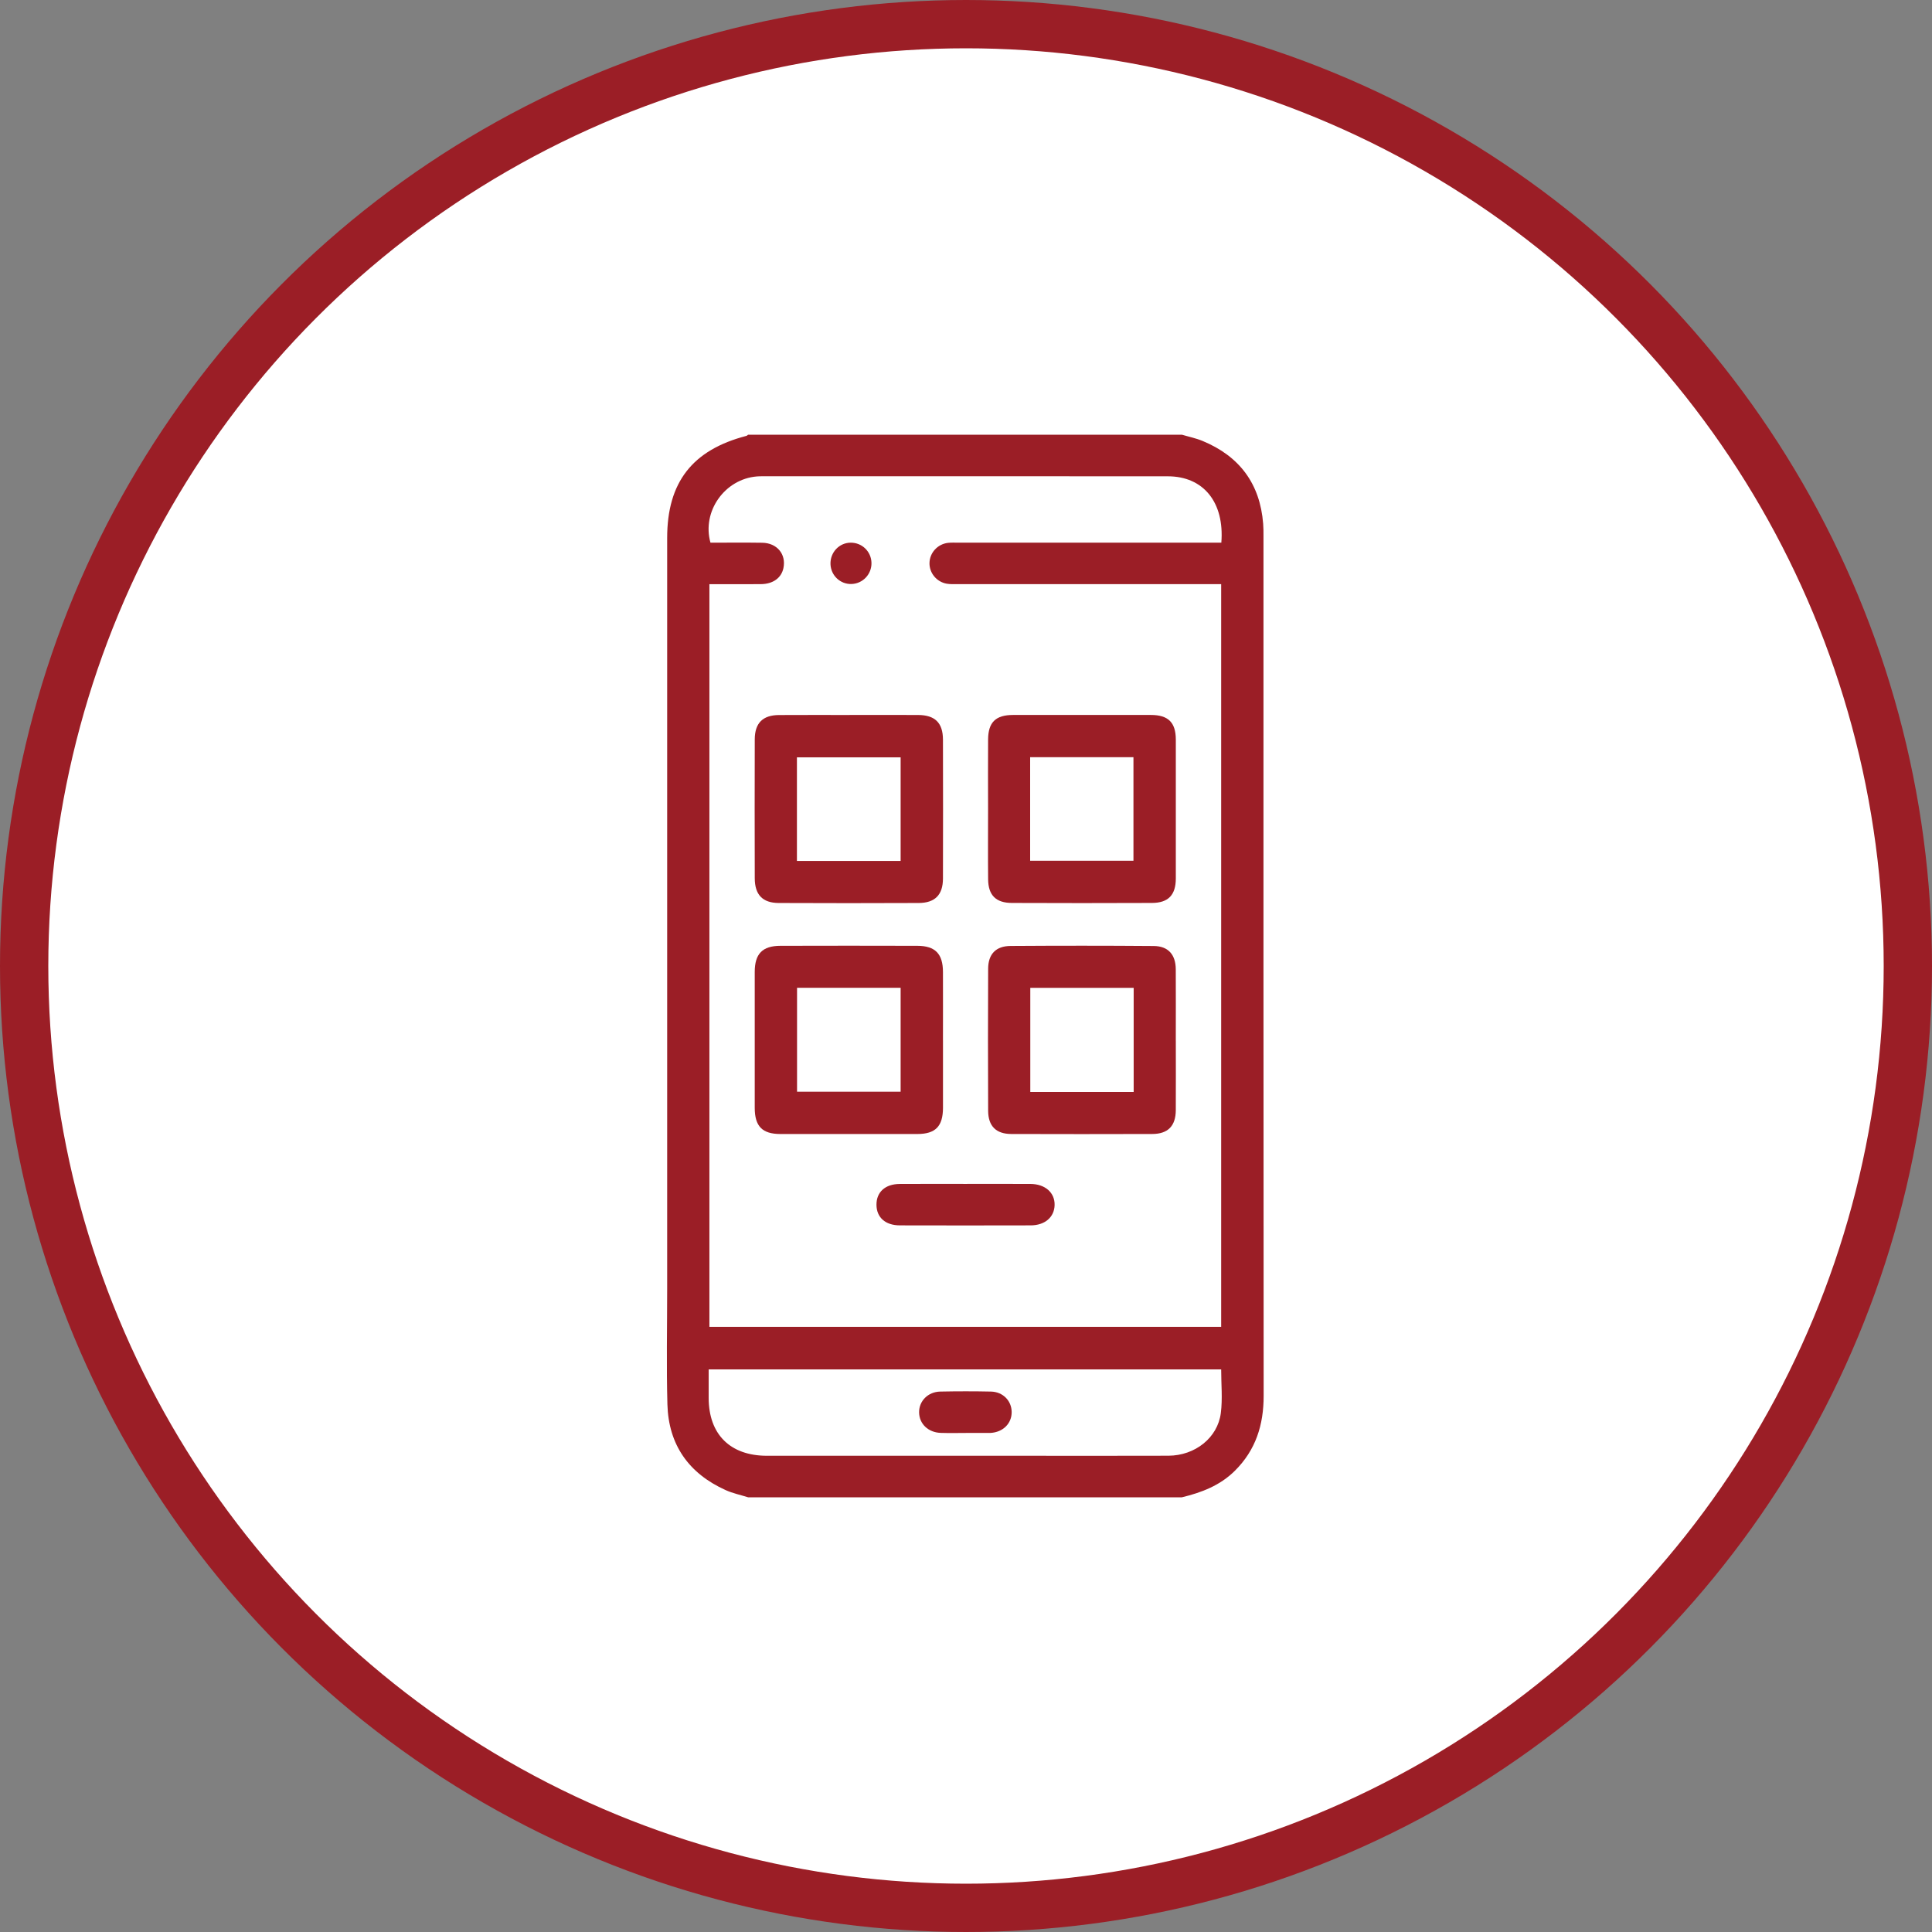 <svg width="80" height="80" viewBox="0 0 80 80" fill="none" xmlns="http://www.w3.org/2000/svg">
<rect x="0" y="0" width="80" height="80" fill="#808080" stroke="none"/>
<circle cx="40" cy="40" r="39" fill="white" stroke="#9B1E26" stroke-width="2"/>
<g clip-path="url(#clip0_106_120)">
<path d="M30.977 62C30.666 61.902 30.341 61.835 30.047 61.702C28.522 61.013 27.682 59.828 27.636 58.153C27.593 56.564 27.626 54.974 27.626 53.384C27.626 43.015 27.626 32.645 27.626 22.276C27.626 19.97 28.668 18.63 30.909 18.048C30.934 18.041 30.954 18.016 30.977 18C36.966 18 42.953 18 48.94 18C49.226 18.085 49.523 18.145 49.797 18.259C51.325 18.892 52.176 20.03 52.305 21.688C52.319 21.86 52.318 22.031 52.318 22.203C52.318 34.068 52.315 45.931 52.325 57.796C52.326 59.002 51.998 60.044 51.132 60.903C50.52 61.511 49.755 61.803 48.94 62H30.977ZM50.566 54.94V24.188C50.362 24.188 50.192 24.188 50.022 24.188C46.571 24.188 43.119 24.188 39.667 24.188C39.51 24.188 39.349 24.196 39.197 24.169C38.78 24.093 38.482 23.725 38.488 23.317C38.494 22.89 38.823 22.527 39.259 22.478C39.401 22.463 39.545 22.471 39.689 22.471C43.155 22.471 46.621 22.471 50.087 22.471C50.251 22.471 50.415 22.471 50.573 22.471C50.706 20.795 49.83 19.724 48.358 19.723C42.773 19.718 37.187 19.721 31.602 19.721C31.516 19.721 31.43 19.721 31.344 19.728C30.006 19.836 29.056 21.18 29.419 22.471C30.131 22.471 30.846 22.463 31.562 22.474C32.18 22.484 32.56 22.953 32.44 23.525C32.354 23.93 32.012 24.182 31.509 24.188C30.799 24.194 30.087 24.189 29.375 24.189V54.942H50.566V54.94ZM50.566 56.703H29.345C29.345 57.119 29.345 57.505 29.345 57.89C29.347 59.395 30.238 60.28 31.756 60.28C35.279 60.281 38.803 60.28 42.326 60.28C44.346 60.28 46.365 60.285 48.385 60.278C49.485 60.273 50.422 59.535 50.552 58.51C50.627 57.922 50.566 57.316 50.566 56.702V56.703Z" fill="#9B1E26"/>
<path d="M35.177 29.605C36.123 29.605 37.067 29.602 38.012 29.606C38.715 29.608 39.044 29.928 39.046 30.627C39.051 32.545 39.051 34.463 39.046 36.381C39.044 37.054 38.716 37.388 38.042 37.391C36.11 37.399 34.177 37.4 32.244 37.391C31.577 37.388 31.255 37.049 31.253 36.369C31.248 34.451 31.247 32.533 31.253 30.615C31.255 29.938 31.587 29.611 32.257 29.608C33.231 29.602 34.204 29.606 35.177 29.606V29.605ZM37.293 35.651V31.361H32.999V35.651H37.293Z" fill="#9B1E26"/>
<path d="M39.047 43.084C39.047 44.015 39.05 44.946 39.047 45.876C39.044 46.64 38.736 46.956 37.984 46.957C36.094 46.959 34.204 46.959 32.315 46.957C31.564 46.956 31.253 46.639 31.252 45.875C31.249 43.999 31.249 42.123 31.252 40.248C31.252 39.494 31.57 39.166 32.315 39.164C34.204 39.159 36.094 39.158 37.984 39.164C38.729 39.166 39.044 39.495 39.046 40.249C39.05 41.194 39.046 42.139 39.046 43.083L39.047 43.084ZM33.004 40.903V45.206H37.293V40.903H33.004Z" fill="#9B1E26"/>
<path d="M48.688 43.095C48.688 44.054 48.693 45.013 48.687 45.972C48.683 46.625 48.362 46.954 47.712 46.956C45.766 46.962 43.818 46.962 41.872 46.956C41.247 46.954 40.92 46.63 40.917 45.996C40.908 44.035 40.908 42.074 40.917 40.113C40.919 39.506 41.239 39.173 41.847 39.17C43.822 39.157 45.797 39.156 47.773 39.172C48.372 39.176 48.681 39.527 48.686 40.132C48.692 41.12 48.687 42.108 48.687 43.096L48.688 43.095ZM46.943 45.215V40.905H42.662V45.215H46.943Z" fill="#9B1E26"/>
<path d="M40.914 33.493C40.914 32.534 40.907 31.575 40.915 30.616C40.921 29.906 41.231 29.606 41.949 29.605C43.853 29.602 45.757 29.602 47.66 29.605C48.373 29.606 48.686 29.915 48.688 30.622C48.691 32.541 48.691 34.458 48.688 36.376C48.687 37.06 48.376 37.387 47.697 37.389C45.764 37.397 43.832 37.397 41.899 37.389C41.238 37.387 40.923 37.069 40.916 36.412C40.906 35.439 40.914 34.466 40.914 33.493ZM42.656 35.641H46.934V31.353H42.656V35.641Z" fill="#9B1E26"/>
<path d="M39.96 49.023C40.863 49.023 41.765 49.02 42.667 49.024C43.278 49.027 43.682 49.386 43.669 49.9C43.657 50.401 43.266 50.74 42.675 50.74C40.87 50.744 39.066 50.745 37.261 50.74C36.659 50.739 36.294 50.409 36.293 49.886C36.29 49.362 36.654 49.029 37.253 49.025C38.156 49.019 39.058 49.023 39.96 49.023Z" fill="#9B1E26"/>
<path d="M36.086 23.308C36.095 23.776 35.73 24.165 35.264 24.182C34.799 24.2 34.408 23.834 34.389 23.366C34.369 22.877 34.749 22.471 35.229 22.471C35.698 22.47 36.076 22.839 36.086 23.308Z" fill="#9B1E26"/>
<path d="M39.989 59.336C39.646 59.336 39.302 59.344 38.959 59.333C38.439 59.318 38.066 58.962 38.058 58.489C38.049 58.019 38.421 57.633 38.933 57.622C39.633 57.608 40.335 57.607 41.035 57.622C41.531 57.634 41.884 58.001 41.891 58.463C41.898 58.941 41.534 59.304 41.018 59.334C40.99 59.336 40.961 59.335 40.932 59.335C40.618 59.335 40.303 59.335 39.988 59.335L39.989 59.336Z" fill="#9B1E26"/>
</g>
<defs>
<clipPath id="clip0_106_120">
<rect width="44" height="44" fill="white" transform="translate(18 18)"/>
</clipPath>
</defs>
</svg>
